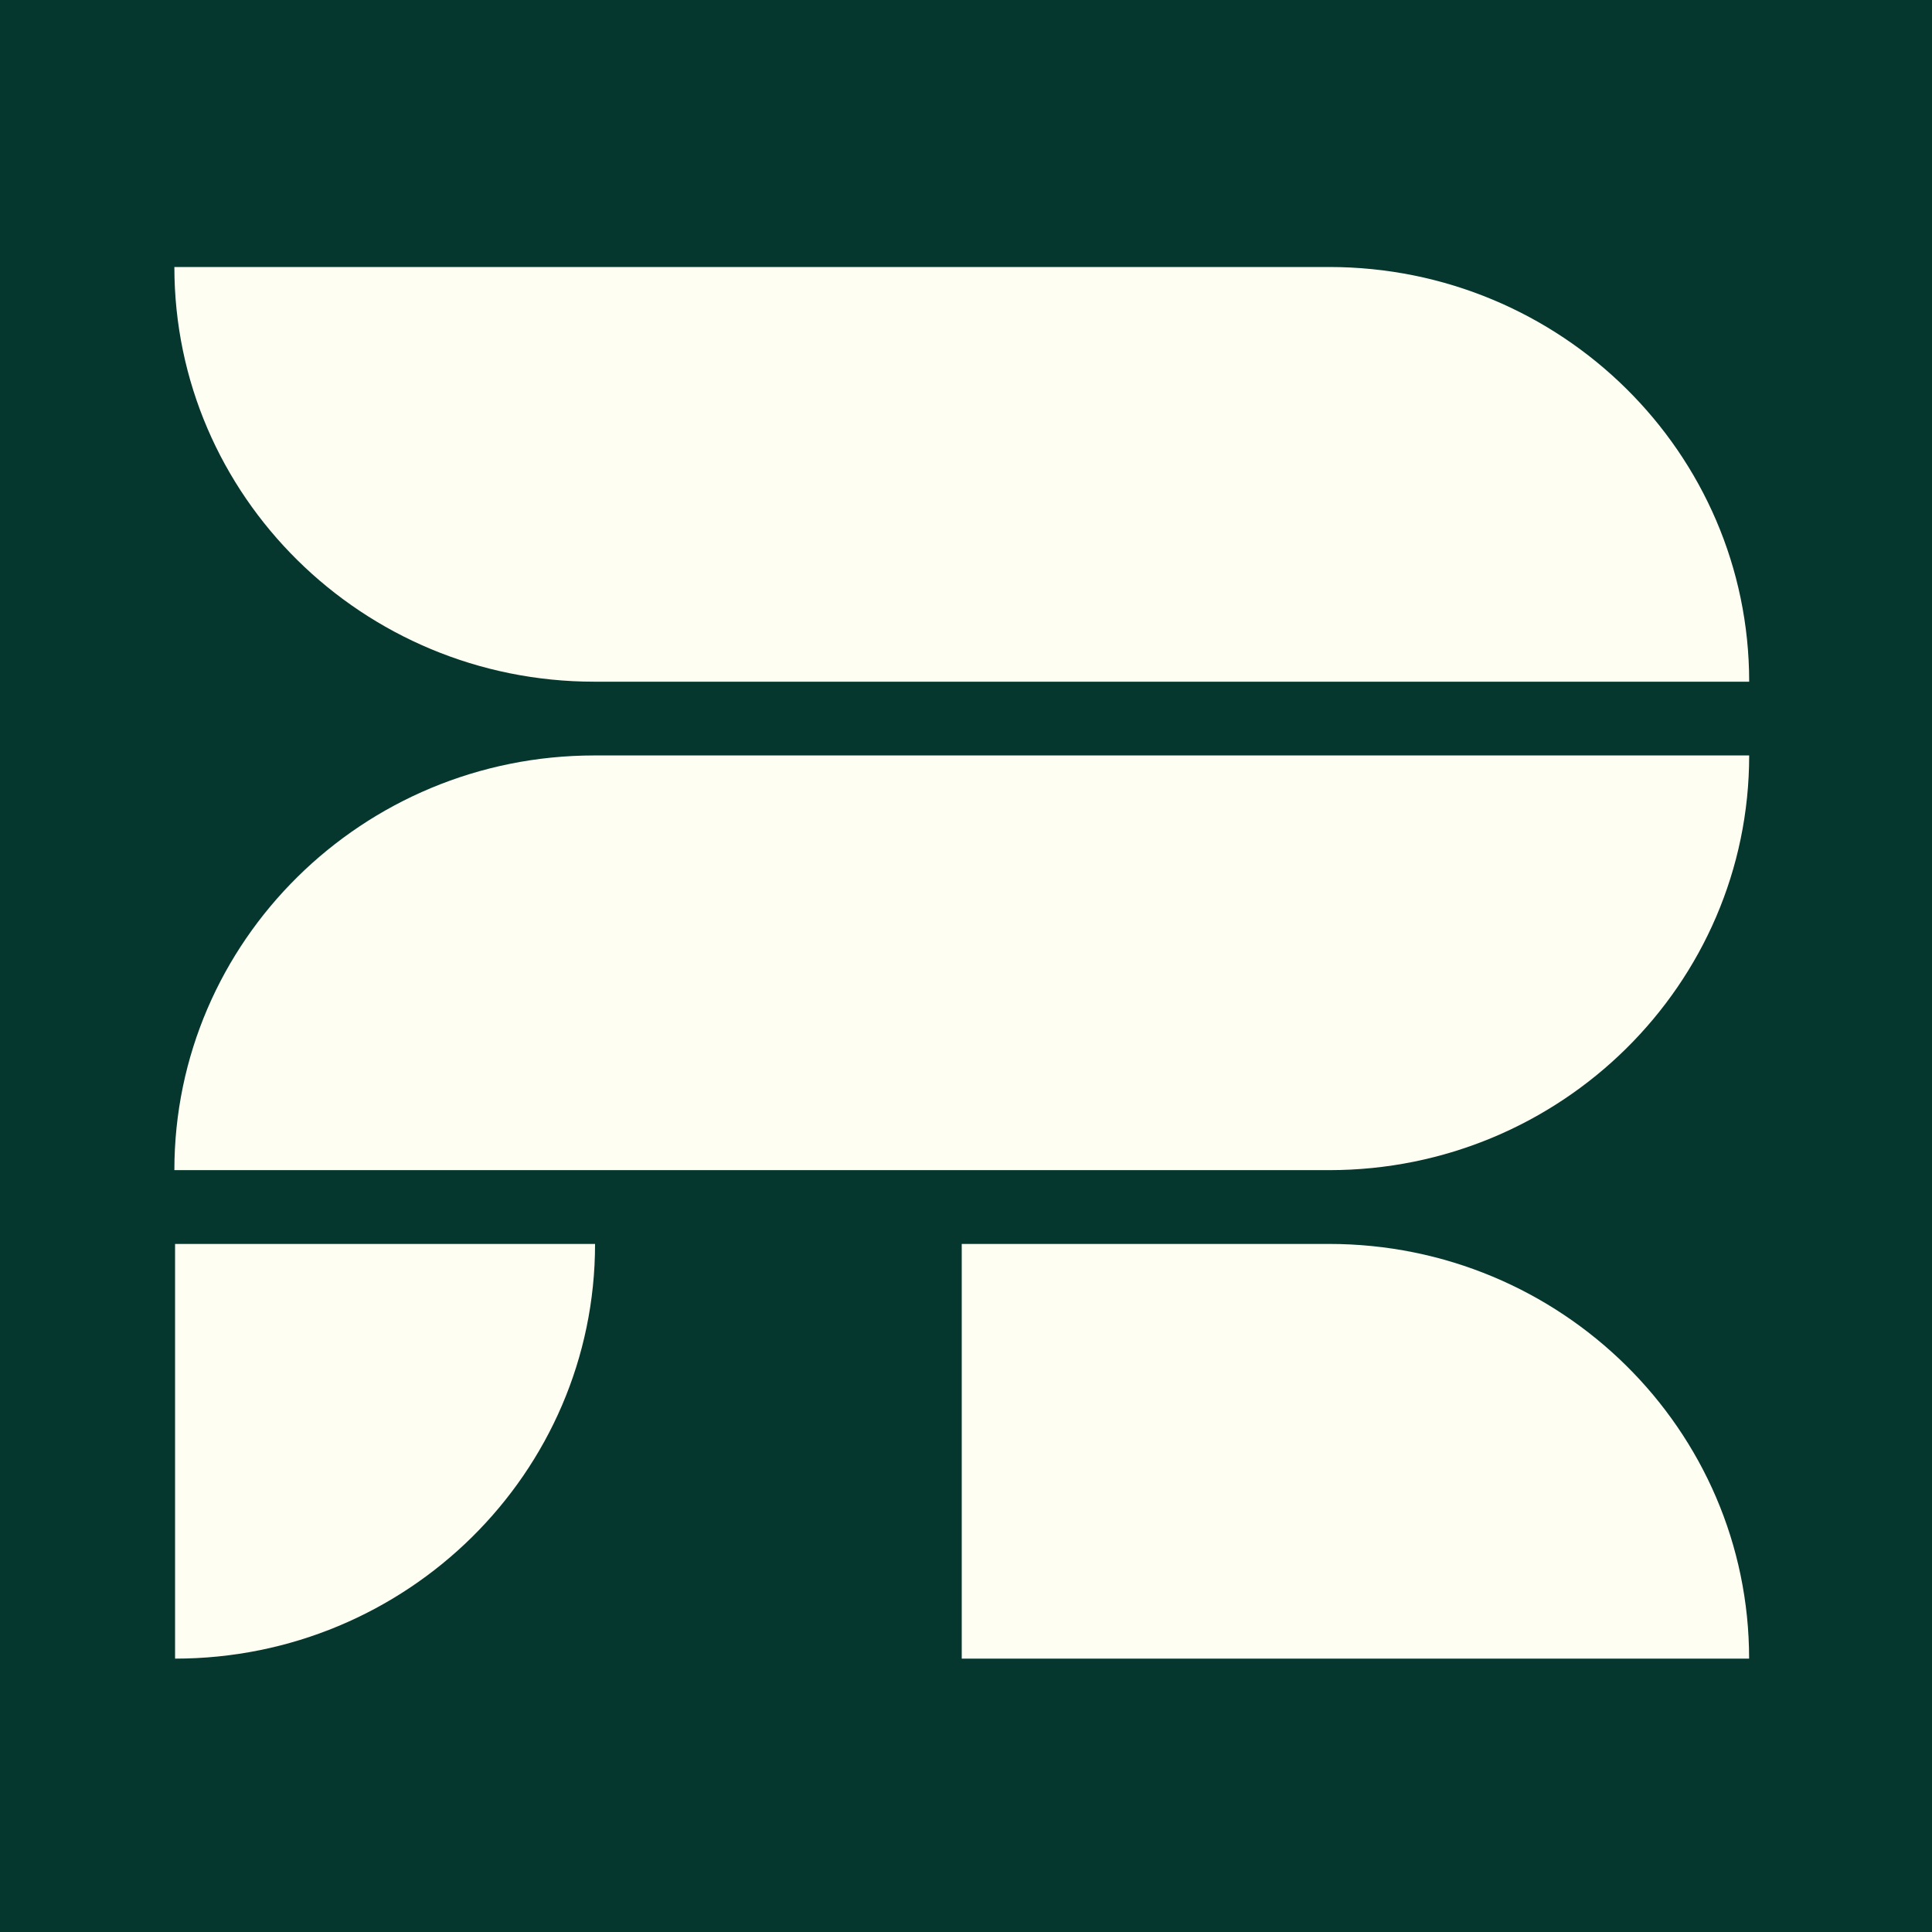 <svg version="1.0" preserveAspectRatio="xMidYMid meet" height="2000" viewBox="0 0 1500 1500" zoomAndPan="magnify" width="2000" xmlns:xlink="http://www.w3.org/1999/xlink" xmlns="http://www.w3.org/2000/svg"><defs><clipPath id="7860120774"><path clip-rule="nonzero" d="M 135.383 207.301 L 1358.055 207.301 L 1358.055 530 L 135.383 530 Z M 135.383 207.301"></path></clipPath><clipPath id="6fa1fa3f3b"><path clip-rule="nonzero" d="M 135.383 586 L 1358.055 586 L 1358.055 909 L 135.383 909 Z M 135.383 586"></path></clipPath><clipPath id="12fdda7c13"><path clip-rule="nonzero" d="M 746 965 L 1358.055 965 L 1358.055 1287.801 L 746 1287.801 Z M 746 965"></path></clipPath><clipPath id="3d10d5159d"><path clip-rule="nonzero" d="M 135.383 965 L 462 965 L 462 1287.801 L 135.383 1287.801 Z M 135.383 965"></path></clipPath></defs><rect fill-opacity="1" height="1800" y="-150" fill="#ffffff" width="1800" x="-150"></rect><rect fill-opacity="1" height="1800" y="-150" fill="#06372e" width="1800" x="-150"></rect><g clip-path="url(#7860120774)"><path fill-rule="nonzero" fill-opacity="1" d="M 135.383 207.301 L 1031.984 207.301 C 1211.949 207.301 1358.055 351.566 1358.055 529.266 L 461.453 529.266 C 281.488 529.266 135.383 384.996 135.383 207.301 Z M 135.383 207.301" fill="#fffef2"></path></g><g clip-path="url(#6fa1fa3f3b)"><path fill-rule="nonzero" fill-opacity="1" d="M 461.453 586.531 L 1358.055 586.531 C 1358.055 764.23 1211.949 908.496 1031.984 908.496 L 135.383 908.496 C 135.383 730.801 281.488 586.531 461.453 586.531 Z M 461.453 586.531" fill="#fffef2"></path></g><g clip-path="url(#12fdda7c13)"><path fill-rule="nonzero" fill-opacity="1" d="M 746.691 965.789 L 1031.93 965.789 C 1211.895 965.789 1358.004 1110.059 1358.004 1287.754 L 746.691 1287.754 Z M 746.691 965.789" fill="#fffef2"></path></g><g clip-path="url(#3d10d5159d)"><path fill-rule="nonzero" fill-opacity="1" d="M 135.926 965.789 L 462 965.789 C 462 1143.488 315.891 1287.754 135.926 1287.754 Z M 135.926 965.789" fill="#fffef2"></path></g></svg>